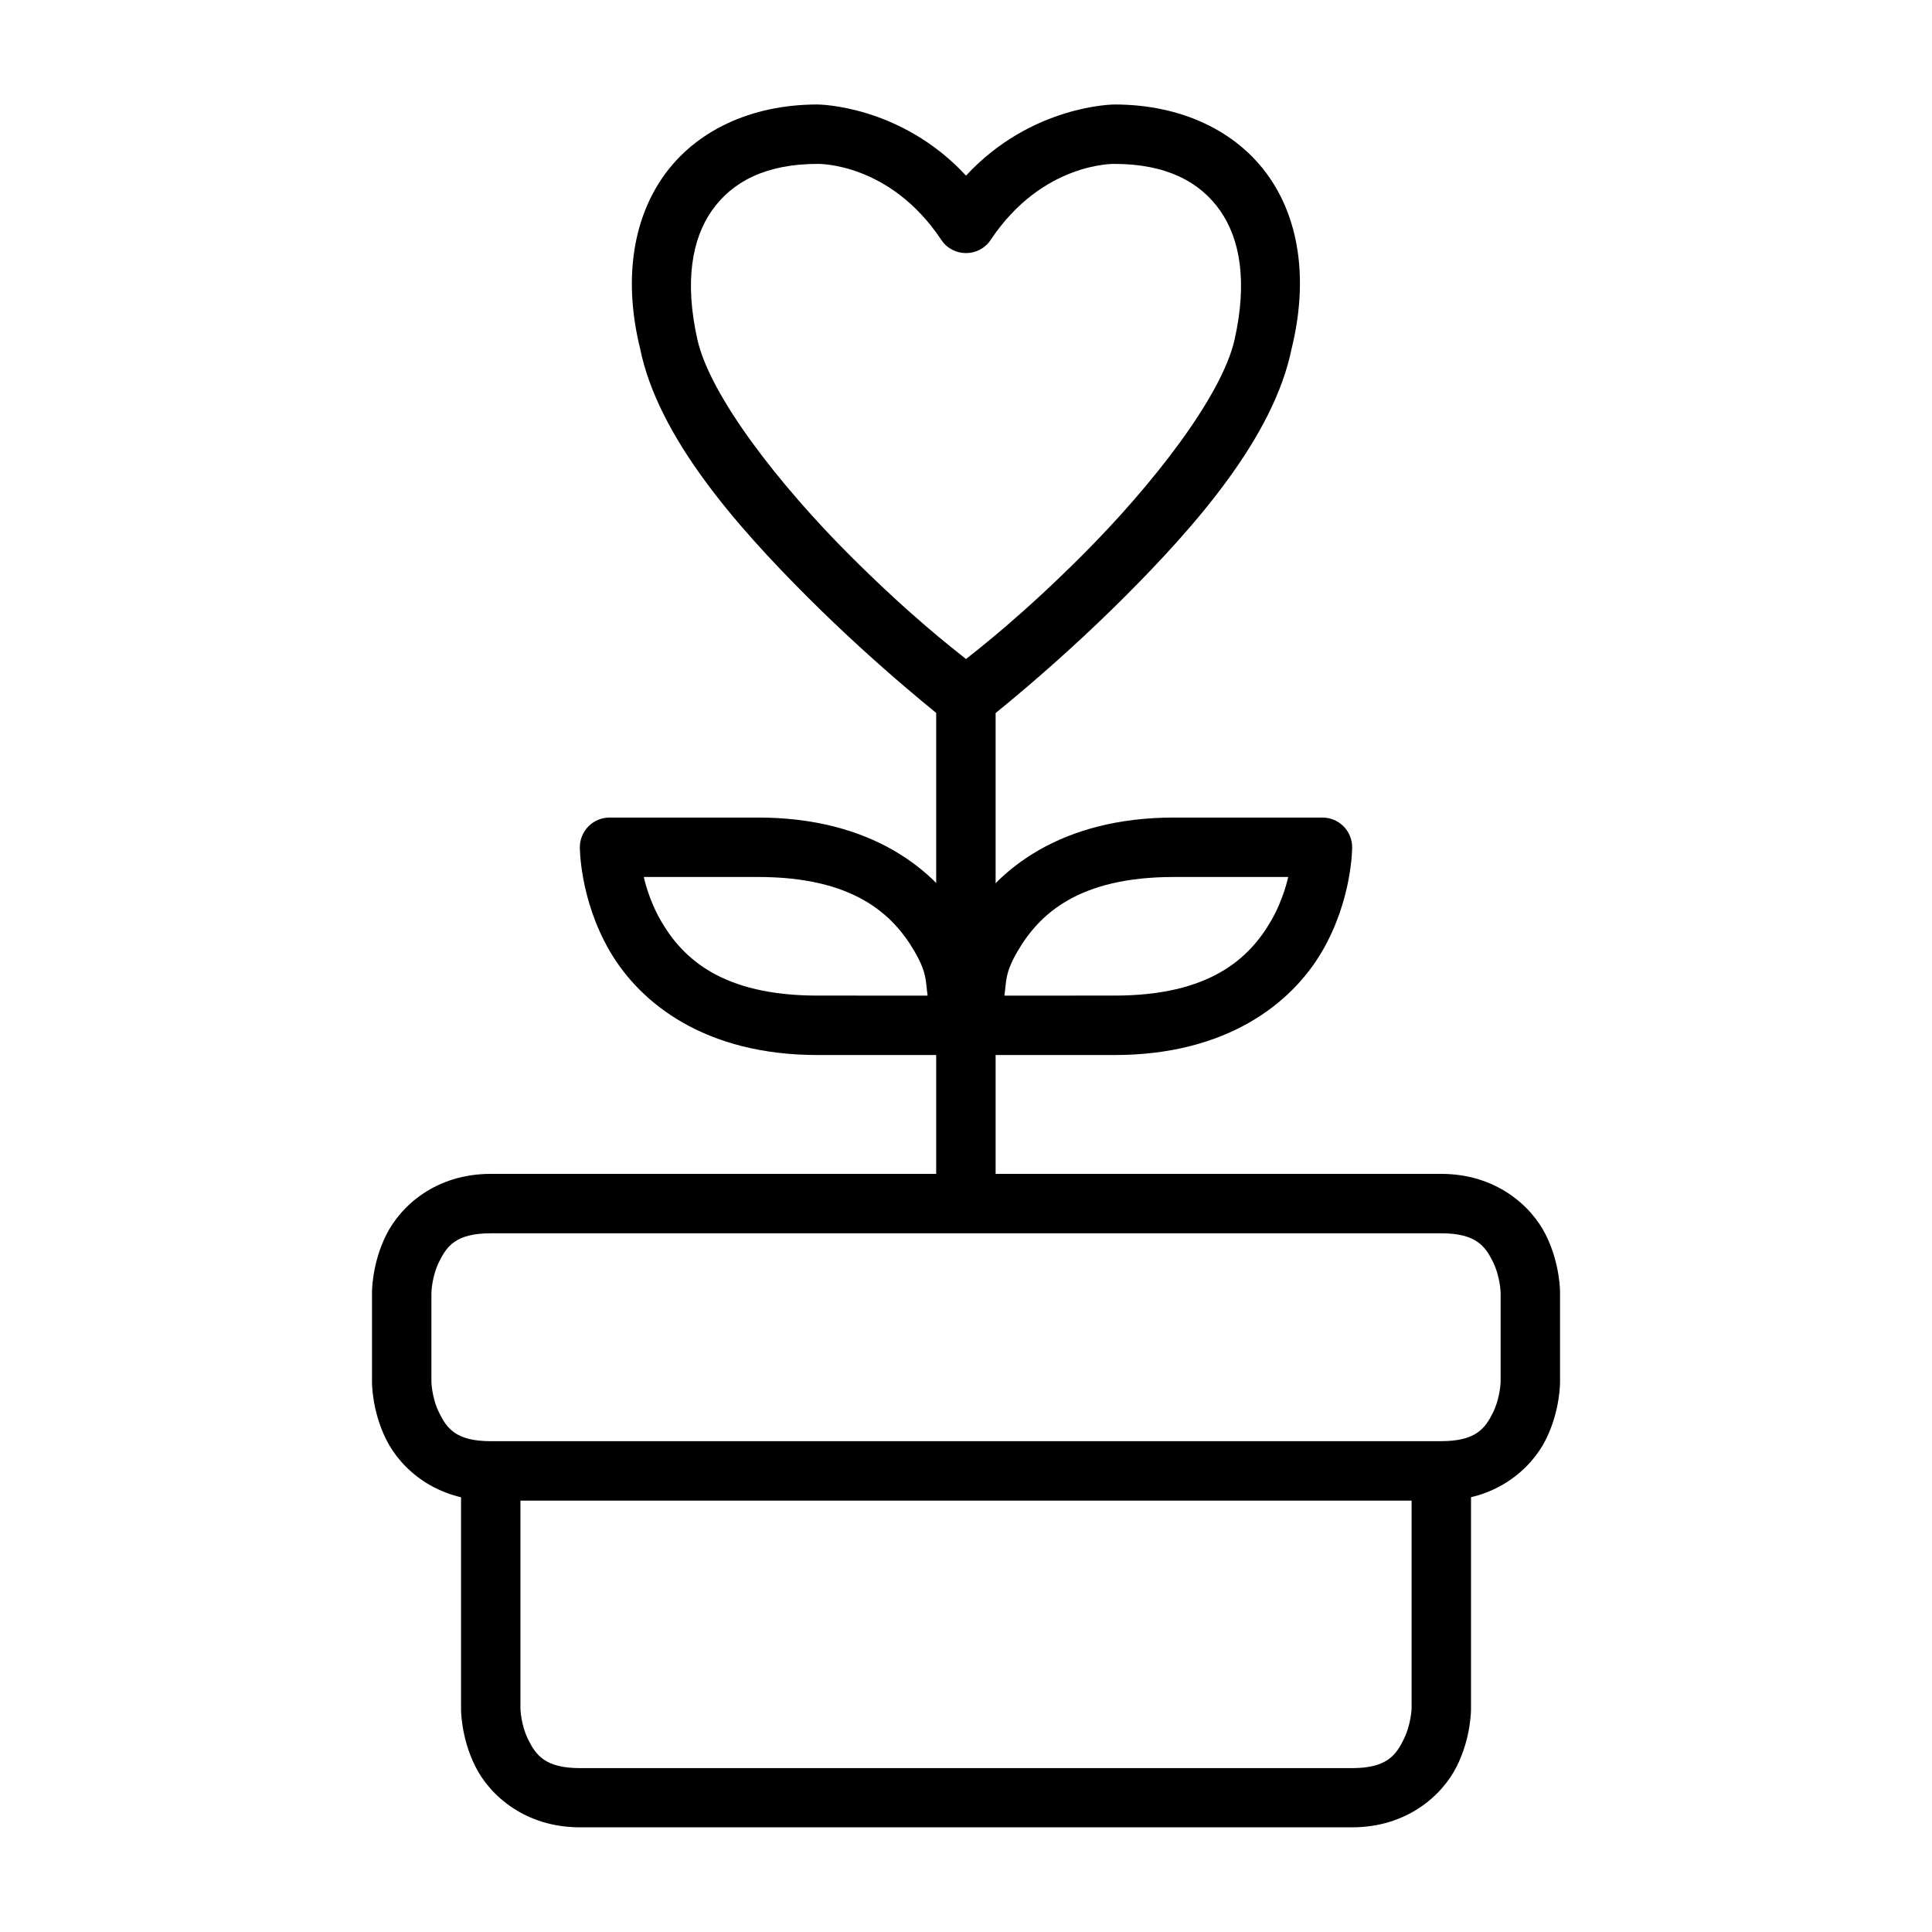 <?xml version="1.0" encoding="UTF-8"?>
<!-- Uploaded to: SVG Repo, www.svgrepo.com, Generator: SVG Repo Mixer Tools -->
<svg fill="#000000" width="800px" height="800px" version="1.1" viewBox="144 144 512 512" xmlns="http://www.w3.org/2000/svg">
 <g>
  <path d="m266.18 533.83v62.992s-0.113 7.5 3.777 15.281 13.285 16.156 27.719 16.156h204.66c14.434 0 23.828-8.375 27.719-16.156 3.891-7.781 3.777-15.281 3.777-15.281v-62.992h-15.746v62.992s-0.137 4.227-2.148 8.25c-2.012 4.027-4.414 7.496-13.598 7.496h-204.67c-9.184 0-11.645-3.469-13.656-7.496-2.012-4.027-2.094-8.25-2.094-8.25v-62.992z"/>
  <path d="m360.66 171.69c-17.711 0-32.445 7.027-40.91 19.117-8.43 12.047-10.383 28.301-6.102 45.617 4.758 23.379 25.359 46.801 44.395 65.84 19.086 19.086 37.133 33.121 37.133 33.121 2.84 2.199 6.809 2.199 9.645 0 0 0 18.047-14.035 37.133-33.121 19.055-19.051 39.602-42.504 44.344-65.898 4.262-17.289 2.375-33.531-6.043-45.559-8.465-12.09-23.199-19.117-40.91-19.117 0 0-21.922 0.043-39.34 18.852-17.418-18.809-39.344-18.852-39.344-18.852zm0 15.746s19.047-0.488 32.773 20.105c3.113 4.707 10.02 4.707 13.133 0 13.73-20.594 32.773-20.105 32.773-20.105 13.777 0 22.695 4.789 28.008 12.379s7.242 18.852 3.859 34.062c-3.379 15.211-22.043 38.922-40.348 57.227-15.832 15.832-27.059 24.523-30.855 27.547-3.801-3.023-15.027-11.715-30.859-27.547-18.305-18.305-36.969-42.016-40.352-57.227-3.383-15.211-1.453-26.473 3.859-34.062s14.234-12.379 28.008-12.379z"/>
  <path d="m274.02 455.09c-14.434 0-23.77 8.375-27.66 16.156s-3.777 15.34-3.777 15.34v23.594s-0.113 7.559 3.777 15.34 13.227 16.156 27.66 16.156h251.91c14.434 0 23.828-8.375 27.719-16.156 3.891-7.781 3.777-15.34 3.777-15.34v-23.594s0.113-7.559-3.777-15.34c-3.891-7.781-13.285-16.156-27.719-16.156zm0 15.746h251.91c9.184 0 11.645 3.41 13.656 7.438 2.012 4.027 2.094 8.309 2.094 8.309v23.594s-0.078 4.285-2.094 8.309c-2.012 4.027-4.473 7.438-13.656 7.438l-251.91 0.004c-9.184 0-11.586-3.41-13.598-7.438-2.012-4.027-2.094-8.309-2.094-8.309v-23.594s0.078-4.285 2.094-8.309c2.012-4.027 4.414-7.438 13.598-7.438z"/>
  <path d="m455.09 360.66c-29.801 0-46.992 13.707-55.031 27.484-8.035 13.785-7.961 27.605-7.961 27.605 0.016 4.348 3.555 7.863 7.906 7.844h39.34c29.801 0 46.992-13.707 55.031-27.484 8.039-13.781 7.961-27.602 7.961-27.602-0.016-4.328-3.519-7.832-7.848-7.848zm0 15.746h30.297s-1.18 5.859-4.609 11.738c-5.738 9.836-16.129 19.699-41.434 19.699l-29.172 0.004c0.578-3.773 0.059-5.859 3.488-11.738 5.734-9.836 16.129-19.699 41.43-19.699z"/>
  <path d="m392.1 329.16v133.83h15.75v-133.83z"/>
  <path d="m344.91 360.66c29.801 0 46.992 13.707 55.031 27.484 8.039 13.785 7.961 27.605 7.961 27.605-0.016 4.348-3.555 7.863-7.902 7.844h-39.344c-29.801 0-46.992-13.707-55.031-27.484-8.039-13.781-7.961-27.602-7.961-27.602 0.016-4.328 3.519-7.828 7.844-7.844zm0 15.746h-30.297s1.18 5.859 4.609 11.738c5.738 9.836 16.129 19.699 41.434 19.699l29.172 0.004c-0.578-3.773-0.055-5.859-3.484-11.738-5.738-9.836-16.133-19.699-41.434-19.699z"/>
 </g>
</svg>